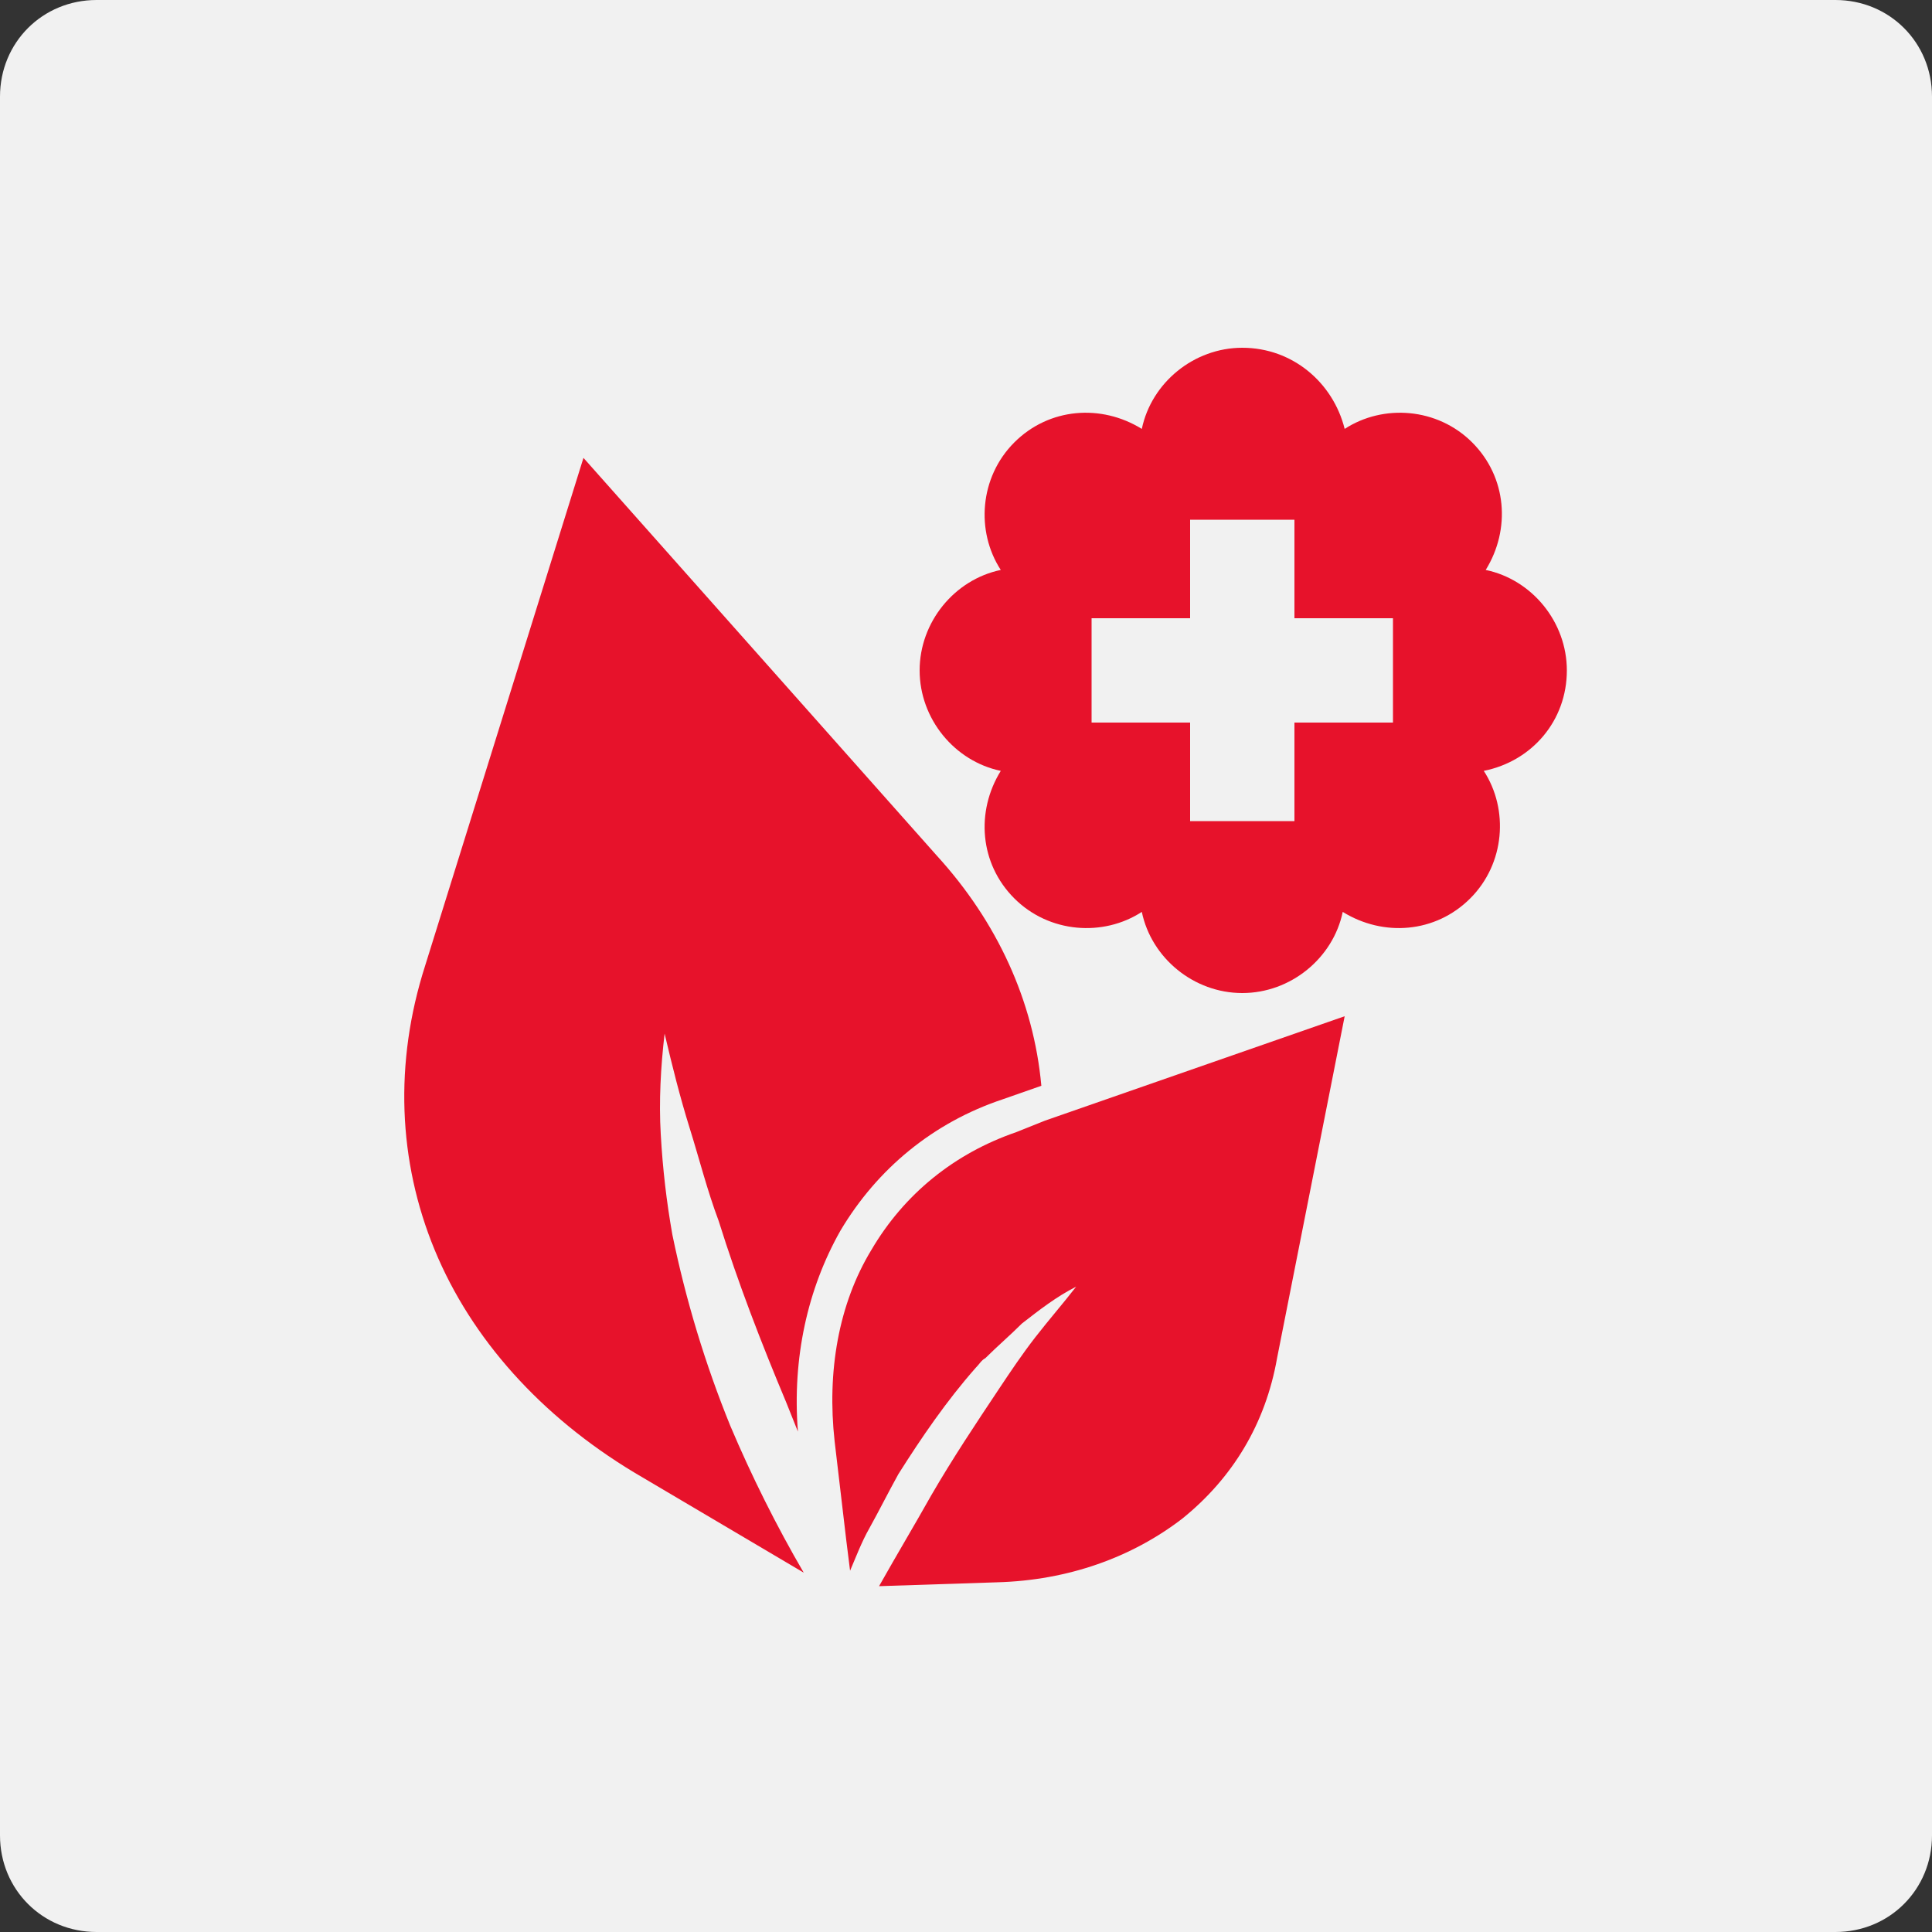 <?xml version="1.0" encoding="utf-8"?>
<!-- Generator: Adobe Illustrator 25.4.1, SVG Export Plug-In . SVG Version: 6.00 Build 0)  -->
<svg version="1.1" xmlns="http://www.w3.org/2000/svg" xmlns:xlink="http://www.w3.org/1999/xlink" x="0px" y="0px"
	 viewBox="0 0 100 100" style="enable-background:new 0 0 100 100;" xml:space="preserve">
<rect x="0" y="0" width="100" height="100" fill="#333333" stroke="none"/>
<style type="text/css">
	.st0{fill:#F1F1F1;}
	.st1{fill:#E7122B;}
</style>
<g id="rettungsdienst">
</g>
<g id="desinfektoren">
</g>
<g id="heilpraktiker">
	<g id="bg_00000062904804636055689420000007082479216168541844_">
		<g>
			<path class="st0" d="M95,100H5c-2.8,0-5-2.2-5-5V5c0-2.8,2.2-5,5-5h90c2.8,0,5,2.2,5,5v90C100,97.8,97.8,100,95,100z"/>
		</g>
	</g>
	<g id="main_00000128454618986938298310000009860842338800252800_">
		<path class="st1" d="M48.5,44.3L30.2,23.7L22,50c-1.6,5-1.4,10.1,0.5,14.7c1.9,4.6,5.5,8.6,10.3,11.5l8.8,5.2
			c-1.4-2.4-2.7-5-3.8-7.6c-1.3-3.2-2.3-6.5-3-9.9c-0.3-1.7-0.5-3.4-0.6-5.2c-0.1-1.7,0-3.5,0.2-5.2c0.4,1.7,0.8,3.3,1.3,4.9
			c0.5,1.6,0.9,3.2,1.5,4.8c1,3.2,2.2,6.3,3.5,9.4c0.2,0.5,0.4,1,0.6,1.5c-0.3-3.8,0.5-7.4,2.2-10.4c1.9-3.2,4.8-5.6,8.4-6.8l2-0.7
			C53.5,51.8,51.6,47.7,48.5,44.3z"/>
		<path class="st1" d="M54.1,58l-1.5,0.6c-3.2,1.1-5.8,3.2-7.5,6.1c-1.7,2.8-2.3,6.3-1.9,9.9l0.6,5.1l0.2,1.6c0.3-0.7,0.6-1.5,1-2.2
			c0.5-0.9,1-1.9,1.5-2.8c1.2-1.9,2.5-3.8,4-5.5c0.2-0.2,0.3-0.4,0.5-0.5c0.6-0.6,1.3-1.2,1.9-1.8c0.9-0.7,1.8-1.4,2.8-1.9
			c-0.7,0.9-1.4,1.7-2.1,2.6c-0.7,0.9-1.3,1.8-1.9,2.7c-1.2,1.8-2.4,3.6-3.5,5.5c-0.9,1.6-1.8,3.1-2.7,4.7l6.1-0.2
			c3.7-0.1,7-1.3,9.6-3.3c2.6-2.1,4.3-4.9,4.9-8.3l3.5-17.7L54.1,58z"/>
		<path class="st1" d="M81.1,34.7c0-2.5-1.8-4.7-4.2-5.2c1.3-2.1,1.1-4.8-0.7-6.6c-1.8-1.8-4.6-2-6.6-0.7C69,19.8,66.9,18,64.3,18
			c-2.5,0-4.7,1.8-5.2,4.2c-2.1-1.3-4.8-1.1-6.6,0.7c-1.8,1.8-2,4.6-0.7,6.6c-2.4,0.5-4.2,2.7-4.2,5.2c0,2.5,1.8,4.7,4.2,5.2
			c-1.3,2.1-1.1,4.8,0.7,6.6c1.8,1.8,4.6,2,6.6,0.7c0.5,2.4,2.7,4.2,5.2,4.2c2.5,0,4.7-1.8,5.2-4.2c2.1,1.3,4.8,1.1,6.6-0.7
			c1.8-1.8,2-4.6,0.7-6.6C79.3,39.4,81.1,37.3,81.1,34.7z M72.2,37.4H67v5.1h-5.4v-5.1h-5.1V32h5.1v-5.1H67V32h5.1V37.4z"/>
	</g>
</g>
<g id="betriebe">
</g>
</svg>
